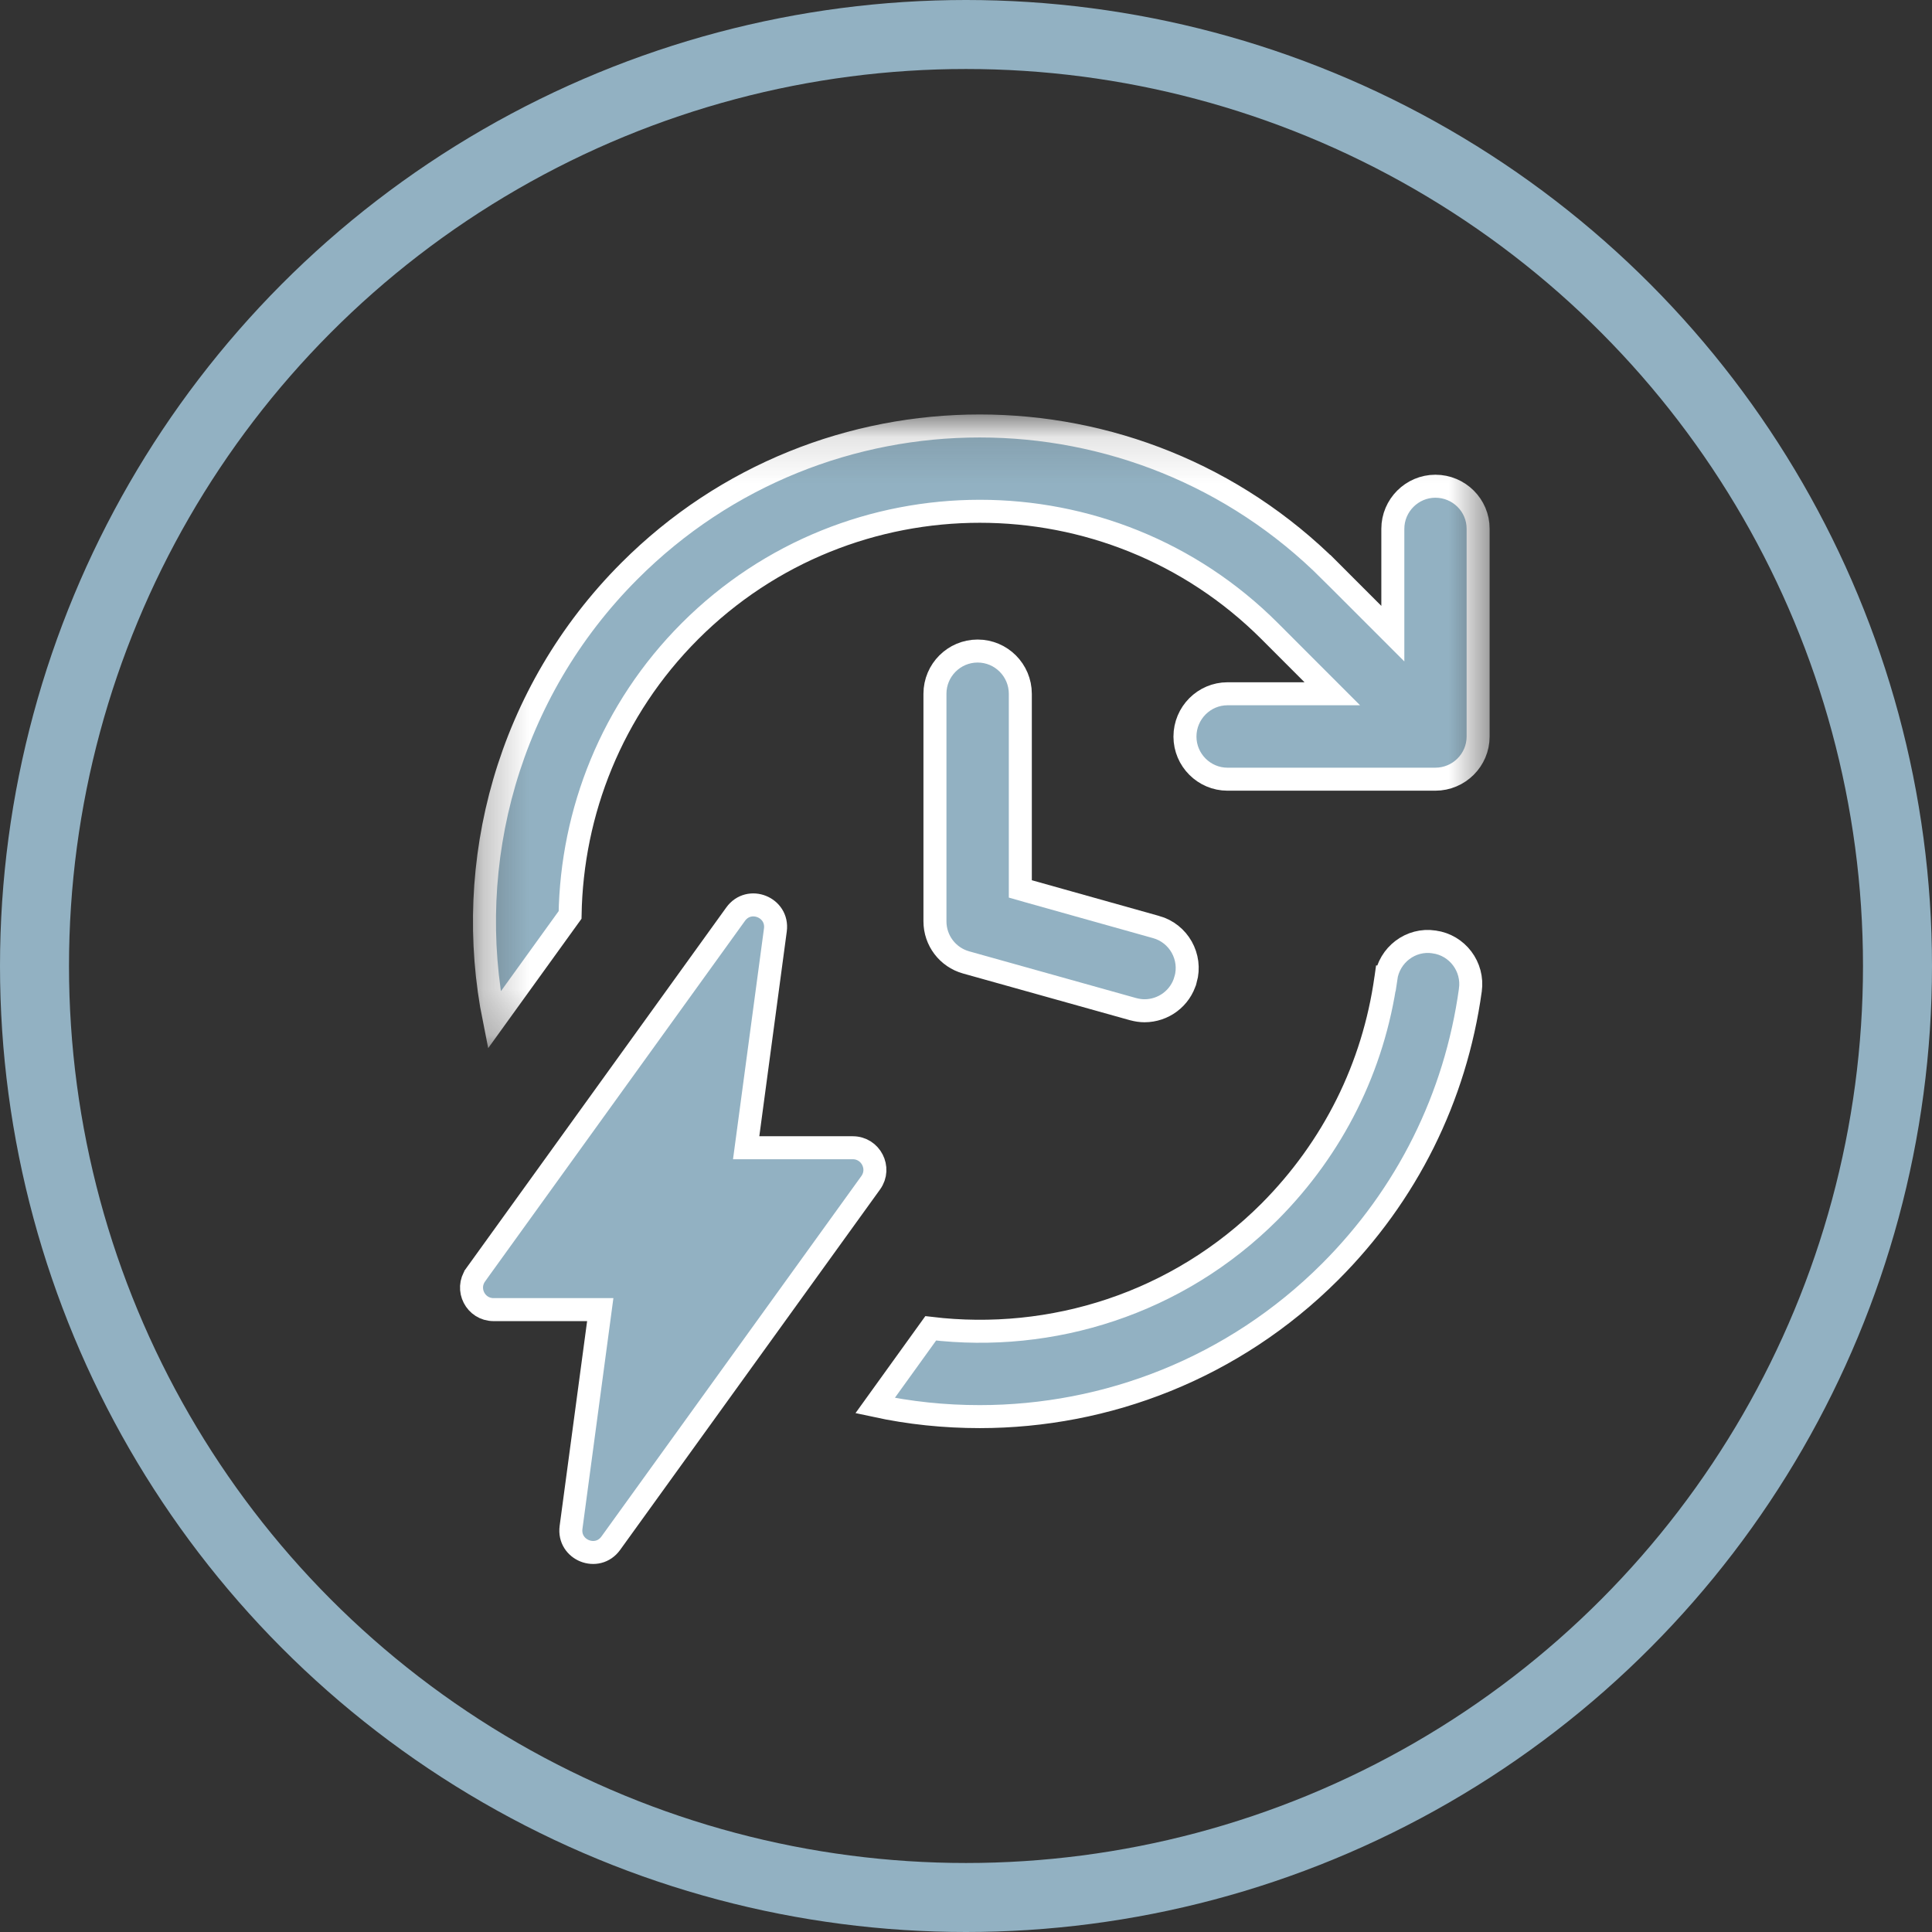 <svg width="42" height="42" viewBox="0 0 42 42" fill="none" xmlns="http://www.w3.org/2000/svg">
<rect x="0" y="0" width="42" height="42" fill="#333333" stroke="none"/>
<path d="M31.172 20.476L31.172 20.476L31.176 20.477C31.68 20.545 32.037 21.015 31.964 21.525L31.964 21.526C31.64 23.858 30.587 25.975 28.916 27.647C26.815 29.747 24.055 30.796 21.297 30.796C20.533 30.796 19.772 30.718 19.024 30.556L20.233 28.877C22.859 29.191 25.596 28.346 27.603 26.338L27.604 26.337C28.982 24.95 29.857 23.198 30.127 21.269L29.88 21.234L30.127 21.269C30.2 20.753 30.672 20.401 31.172 20.476Z" fill="#92B1C2" stroke="white" stroke-width="0.5"/>
<mask id="mask0_310_82" style="mask-type:luminance" maskUnits="userSpaceOnUse" x="10" y="9" width="23" height="14">
<path d="M10.519 9.25H32.137V22.53H10.519V9.25Z" fill="white" stroke="white" stroke-width="0.5"/>
</mask>
<g mask="url(#mask0_310_82)">
<path d="M29.852 13.348L30.279 13.775V13.172V11.496C30.279 10.987 30.696 10.57 31.204 10.57C31.719 10.57 32.135 10.988 32.133 11.495V11.496V16.013C32.133 16.521 31.717 16.939 31.202 16.939H26.685C26.176 16.939 25.76 16.522 25.76 16.013C25.76 15.498 26.177 15.082 26.685 15.082H28.36H28.963L28.536 14.655L27.603 13.721L27.603 13.721C24.129 10.246 18.473 10.246 14.999 13.721C13.296 15.425 12.431 17.652 12.393 19.89L10.745 22.175C10.056 18.756 11.039 15.06 13.684 12.412L13.684 12.412C17.88 8.209 24.715 8.209 28.919 12.415L29.096 12.238L28.919 12.415L29.852 13.348Z" fill="#92B1C2" stroke="white" stroke-width="0.5"/>
</g>
<path d="M25.774 21.295L25.773 21.296C25.66 21.705 25.288 21.973 24.881 21.973C24.802 21.973 24.719 21.961 24.629 21.937L21.002 20.922C21.002 20.922 21.002 20.922 21.002 20.922C20.602 20.81 20.325 20.446 20.325 20.029V15.081C20.325 14.57 20.741 14.153 21.253 14.153C21.764 14.153 22.181 14.569 22.181 15.084V19.135V19.324L22.363 19.376L25.129 20.152L25.13 20.152C25.624 20.288 25.913 20.802 25.774 21.295Z" fill="#92B1C2" stroke="white" stroke-width="0.5"/>
<path d="M16.259 24.668L16.221 24.951H16.507H18.539C18.93 24.951 19.156 25.394 18.93 25.71C18.93 25.71 18.93 25.71 18.93 25.71L13.278 33.548C12.986 33.953 12.348 33.7 12.414 33.204C12.414 33.204 12.414 33.204 12.414 33.204L13.011 28.754L13.049 28.47H12.763H10.73C10.34 28.47 10.113 28.03 10.342 27.712C10.342 27.712 10.342 27.711 10.342 27.711L15.992 19.873C16.284 19.468 16.922 19.722 16.856 20.217L16.259 24.668Z" fill="#92B1C2" stroke="white" stroke-width="0.5"/>
<circle cx="21" cy="21" r="20.25" stroke="#92B1C2" stroke-width="1.5"/>
</svg>
